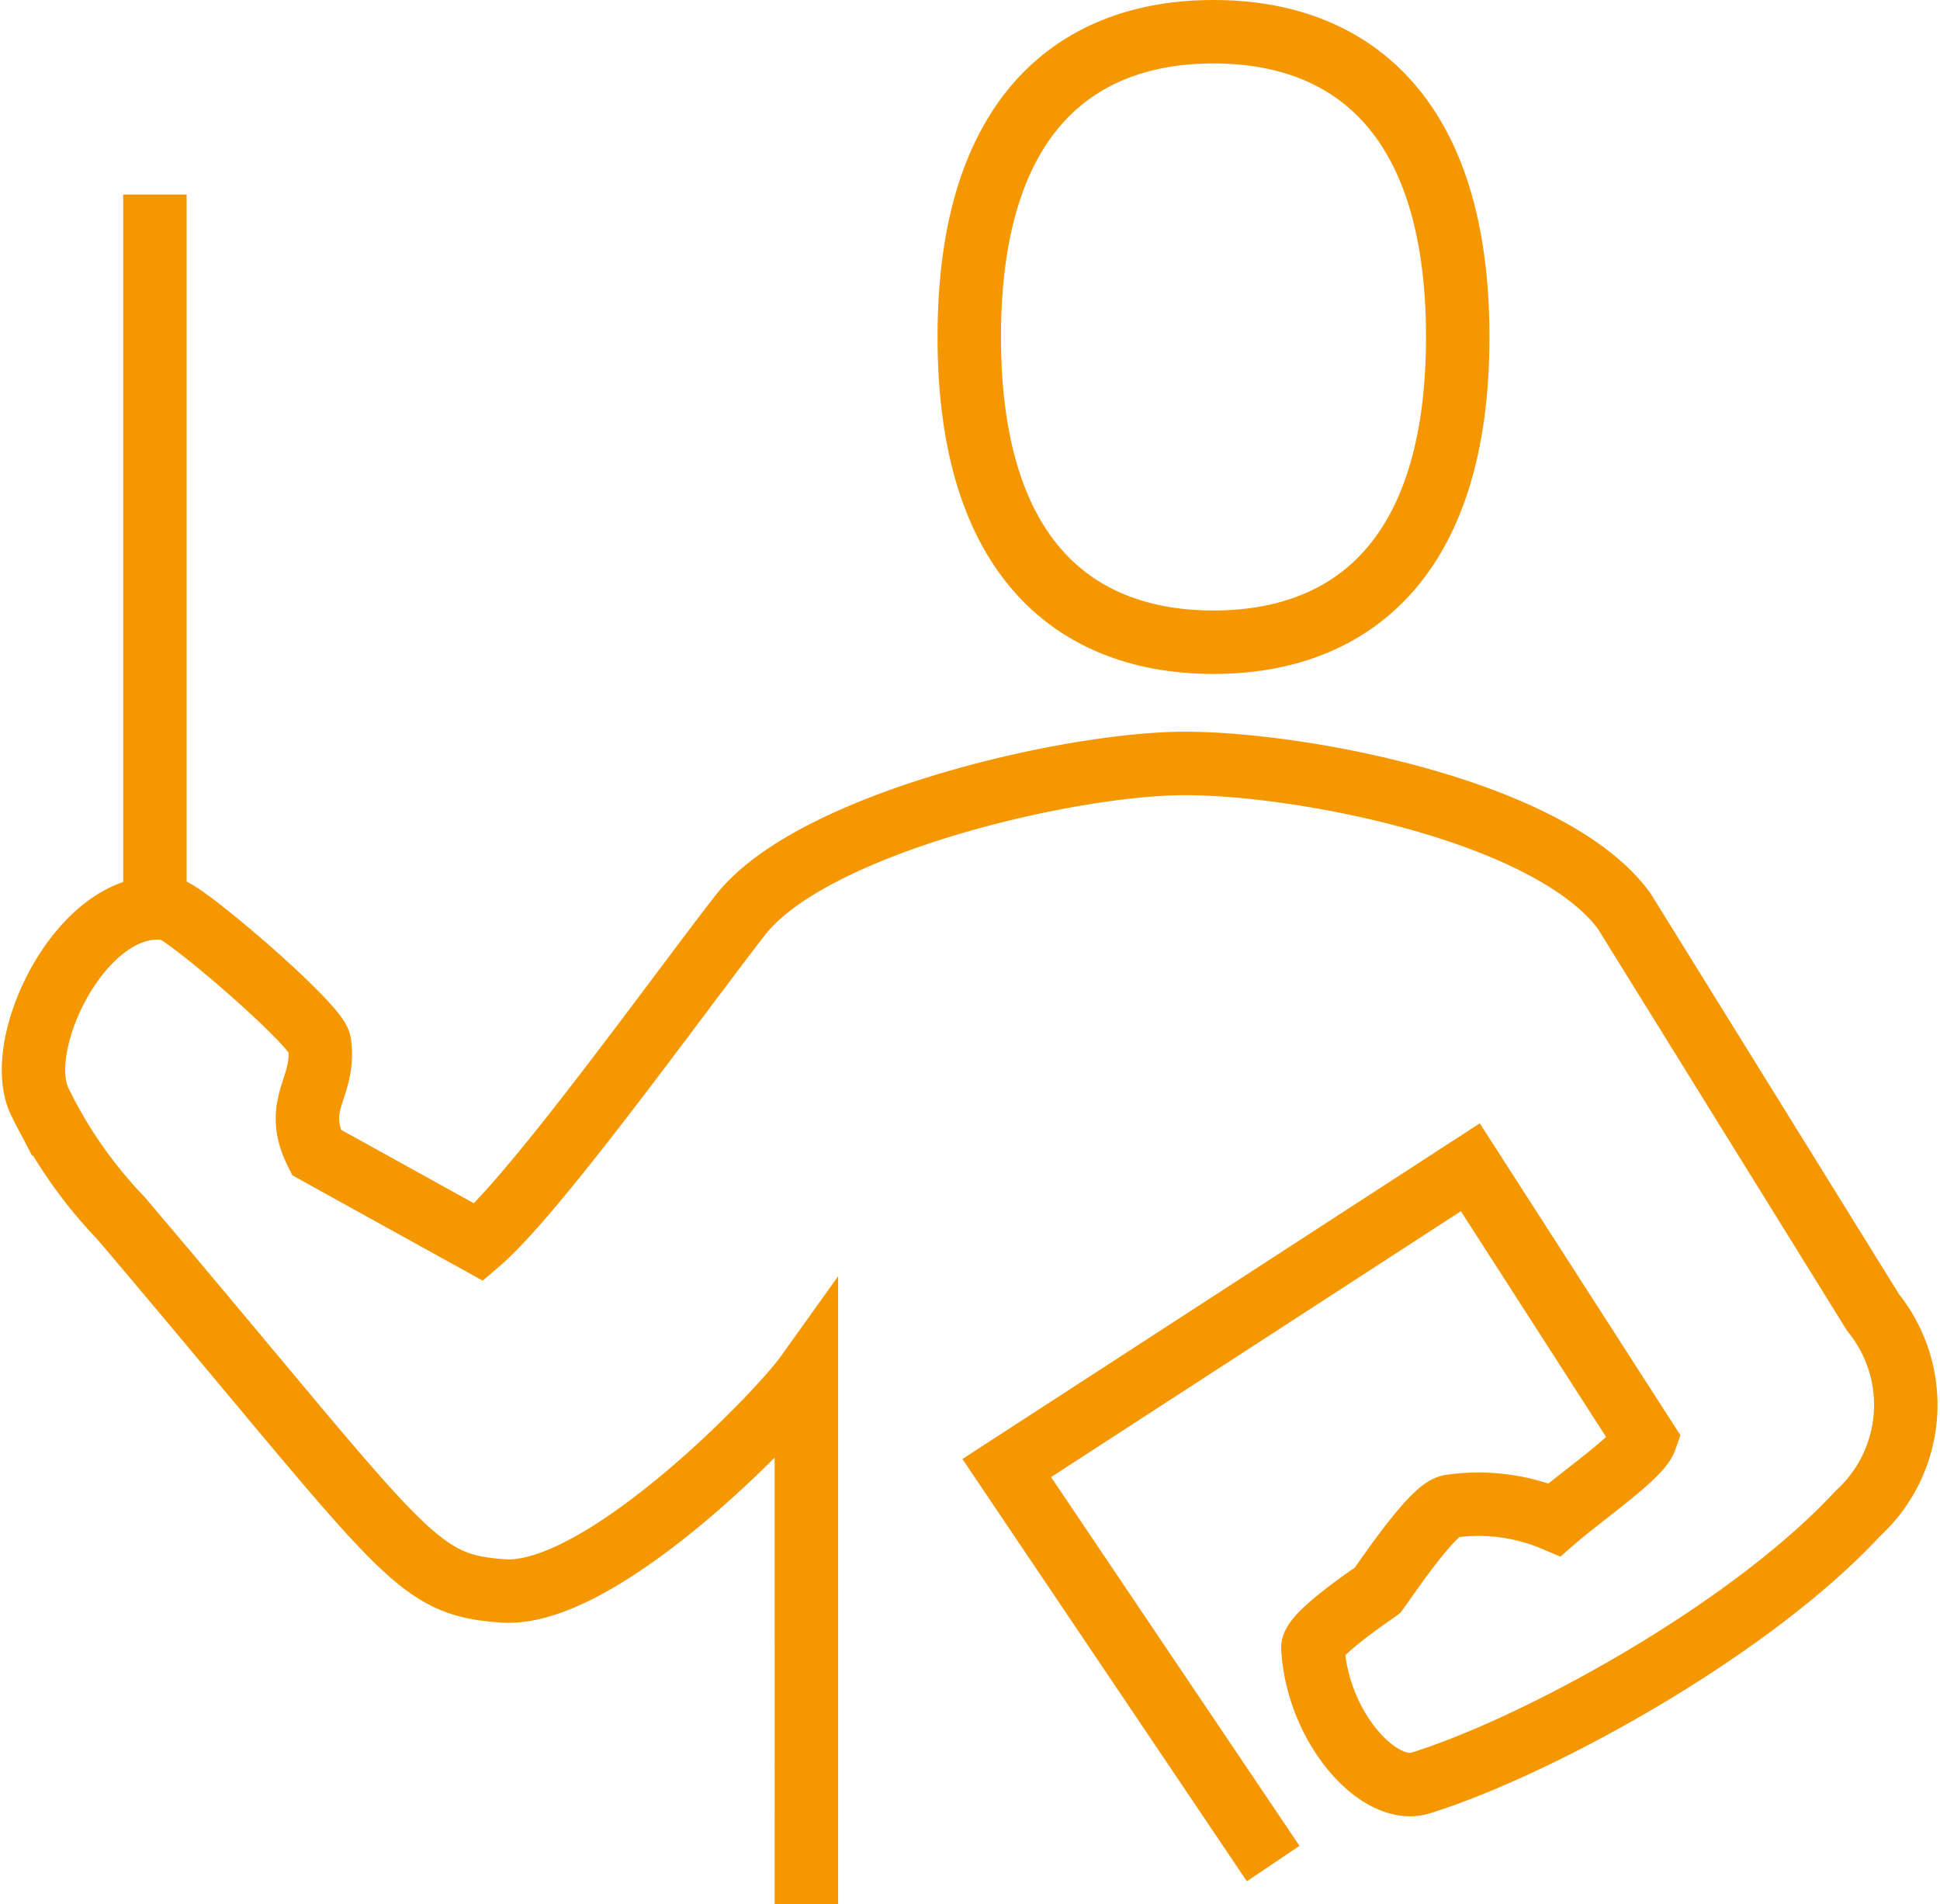 <svg xmlns="http://www.w3.org/2000/svg" width="61.161" height="60.045" viewBox="0 0 61.161 60.045">
  <g id="Group_1291" data-name="Group 1291" transform="translate(-548.946 -2691)">
    <g id="Group_1117" data-name="Group 1117" transform="translate(-7.415 12.789)">
      <path id="Path_954" data-name="Path 954" d="M596.5,2739.316l-8.4-12.471,14.615-9.484,5.517,8.578c-.189.538-2.01,1.789-2.863,2.534a6.114,6.114,0,0,0-3.288-.422c-.552.075-2.01,2.272-2.294,2.653-.1.077-2.061,1.382-2.035,1.816.143,2.5,2.08,4.665,3.4,4.254,3.622-1.129,10.326-4.765,13.792-8.508a4.632,4.632,0,0,0,.47-6.323l-7.85-12.664c-2.307-3.15-10.131-4.652-13.849-4.652-3.636,0-11.763,1.884-14.021,4.79-2,2.573-6.433,8.765-8.238,10.308l-5.122-2.835c-.767-1.535.3-2.033.1-3.441-.082-.578-4.169-4.093-4.7-4.224-2.682-.538-5.059,4.258-4.1,6.105a14.362,14.362,0,0,0,2.545,3.64c8.981,10.593,9.181,11.554,12.048,11.749,3.091.21,8.664-5.556,9.557-6.805V2740.6" transform="translate(0 -2.344)" fill="none" stroke="#f59700" stroke-miterlimit="10" stroke-width="2"/>
      <path id="Path_955" data-name="Path 955" d="M597.616,2679.211c4.253,0,7.7,2.534,7.7,9.625s-3.448,9.625-7.7,9.625-7.7-2.535-7.7-9.626,3.449-9.624,7.7-9.624" transform="translate(-2.998)" fill="none" stroke="#f59700" stroke-miterlimit="10" stroke-width="2"/>
      <line id="Line_1037" data-name="Line 1037" y2="23.104" transform="translate(561.245 2684.345)" fill="none" stroke="#f59700" stroke-miterlimit="10" stroke-width="2"/>
    </g>
  </g>
</svg>
